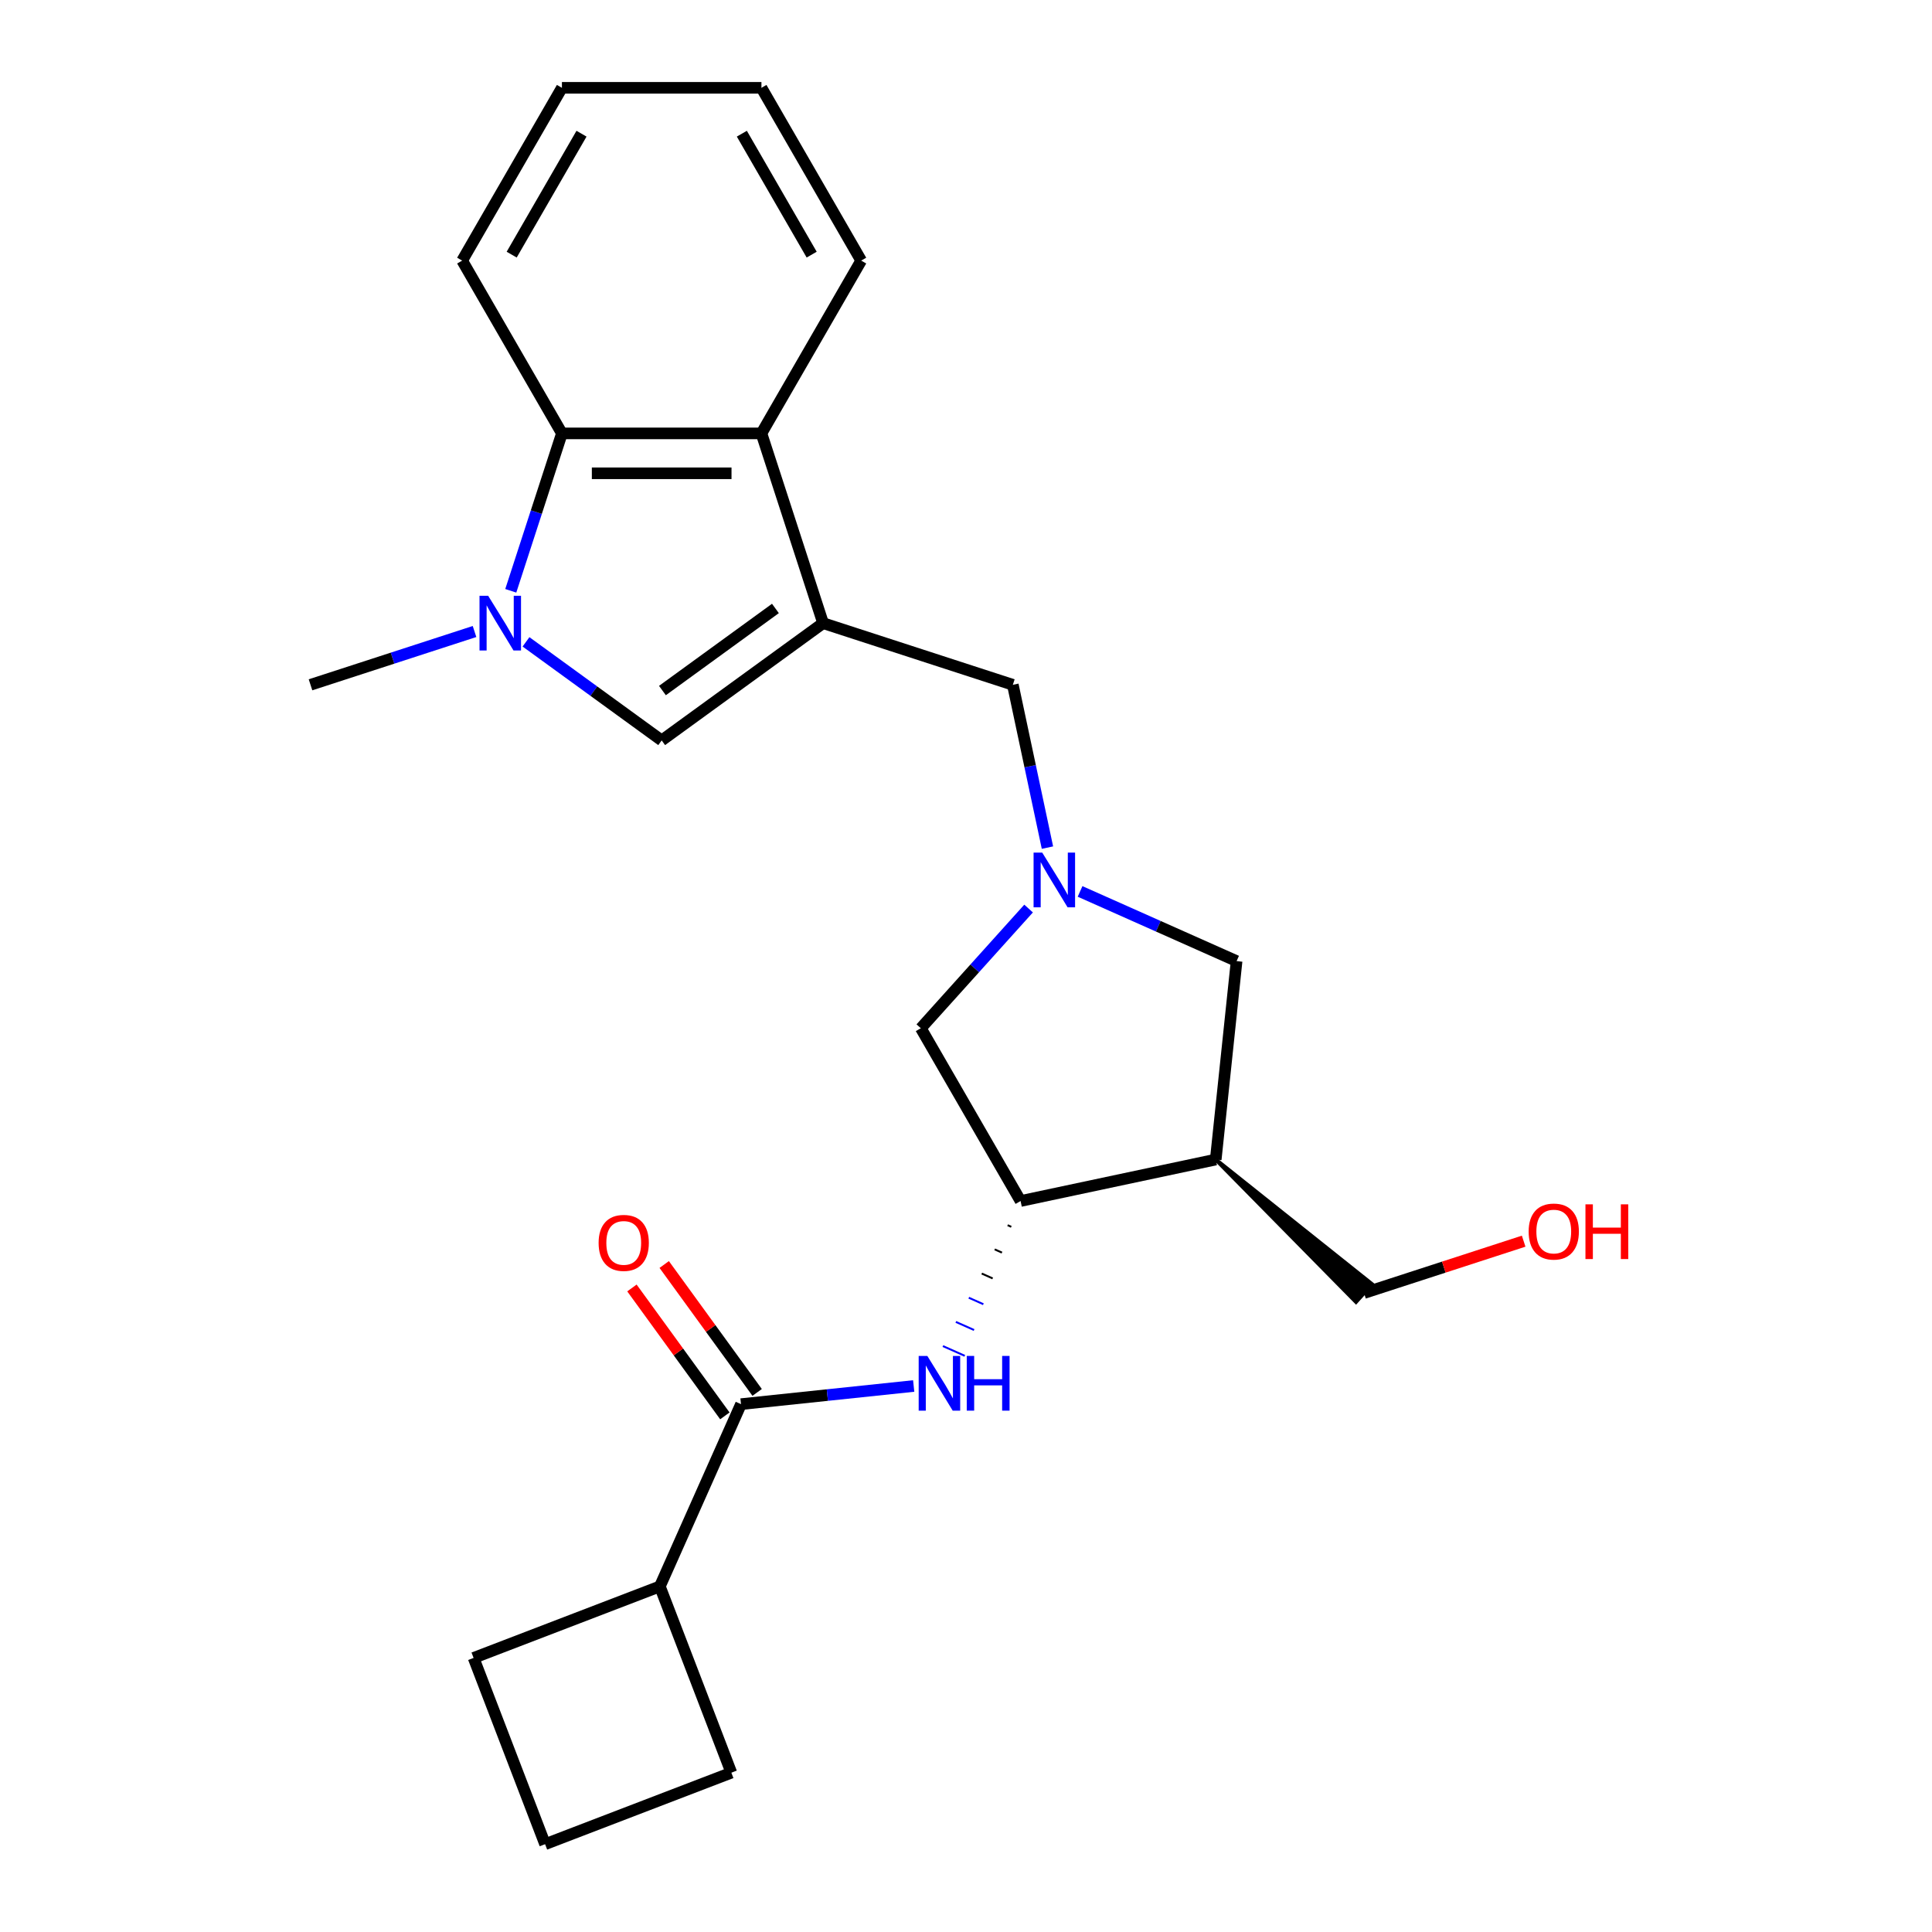 <?xml version='1.0' encoding='iso-8859-1'?>
<svg version='1.1' baseProfile='full'
              xmlns='http://www.w3.org/2000/svg'
                      xmlns:rdkit='http://www.rdkit.org/xml'
                      xmlns:xlink='http://www.w3.org/1999/xlink'
                  xml:space='preserve'
width='1000px' height='1000px' viewBox='0 0 1000 1000'>
<!-- END OF HEADER -->
<rect style='opacity:1.0;fill:#FFFFFF;stroke:none' width='1000' height='1000' x='0' y='0'> </rect>
<path class='bond-1' d='M 426.03,322.54 L 342.483,383.241' style='fill:none;fill-rule:evenodd;stroke:#000000;stroke-width:6px;stroke-linecap:butt;stroke-linejoin:miter;stroke-opacity:1' />
<path class='bond-1' d='M 401.358,314.936 L 342.875,357.426' style='fill:none;fill-rule:evenodd;stroke:#000000;stroke-width:6px;stroke-linecap:butt;stroke-linejoin:miter;stroke-opacity:1' />
<path class='bond-3' d='M 426.03,322.54 L 394.118,224.324' style='fill:none;fill-rule:evenodd;stroke:#000000;stroke-width:6px;stroke-linecap:butt;stroke-linejoin:miter;stroke-opacity:1' />
<path class='bond-9' d='M 426.03,322.54 L 524.247,354.453' style='fill:none;fill-rule:evenodd;stroke:#000000;stroke-width:6px;stroke-linecap:butt;stroke-linejoin:miter;stroke-opacity:1' />
<path class='bond-0' d='M 272.257,332.219 L 307.37,357.73' style='fill:none;fill-rule:evenodd;stroke:#0000FF;stroke-width:6px;stroke-linecap:butt;stroke-linejoin:miter;stroke-opacity:1' />
<path class='bond-0' d='M 307.37,357.73 L 342.483,383.241' style='fill:none;fill-rule:evenodd;stroke:#000000;stroke-width:6px;stroke-linecap:butt;stroke-linejoin:miter;stroke-opacity:1' />
<path class='bond-14' d='M 245.614,326.869 L 203.166,340.661' style='fill:none;fill-rule:evenodd;stroke:#0000FF;stroke-width:6px;stroke-linecap:butt;stroke-linejoin:miter;stroke-opacity:1' />
<path class='bond-14' d='M 203.166,340.661 L 160.719,354.453' style='fill:none;fill-rule:evenodd;stroke:#000000;stroke-width:6px;stroke-linecap:butt;stroke-linejoin:miter;stroke-opacity:1' />
<path class='bond-24' d='M 264.375,305.799 L 277.611,265.061' style='fill:none;fill-rule:evenodd;stroke:#0000FF;stroke-width:6px;stroke-linecap:butt;stroke-linejoin:miter;stroke-opacity:1' />
<path class='bond-24' d='M 277.611,265.061 L 290.848,224.324' style='fill:none;fill-rule:evenodd;stroke:#000000;stroke-width:6px;stroke-linecap:butt;stroke-linejoin:miter;stroke-opacity:1' />
<path class='bond-2' d='M 542.159,438.725 L 533.203,396.589' style='fill:none;fill-rule:evenodd;stroke:#0000FF;stroke-width:6px;stroke-linecap:butt;stroke-linejoin:miter;stroke-opacity:1' />
<path class='bond-2' d='M 533.203,396.589 L 524.247,354.453' style='fill:none;fill-rule:evenodd;stroke:#000000;stroke-width:6px;stroke-linecap:butt;stroke-linejoin:miter;stroke-opacity:1' />
<path class='bond-10' d='M 559.039,461.398 L 599.55,479.434' style='fill:none;fill-rule:evenodd;stroke:#0000FF;stroke-width:6px;stroke-linecap:butt;stroke-linejoin:miter;stroke-opacity:1' />
<path class='bond-10' d='M 599.55,479.434 L 640.06,497.47' style='fill:none;fill-rule:evenodd;stroke:#000000;stroke-width:6px;stroke-linecap:butt;stroke-linejoin:miter;stroke-opacity:1' />
<path class='bond-11' d='M 532.396,470.262 L 504.506,501.236' style='fill:none;fill-rule:evenodd;stroke:#0000FF;stroke-width:6px;stroke-linecap:butt;stroke-linejoin:miter;stroke-opacity:1' />
<path class='bond-11' d='M 504.506,501.236 L 476.616,532.211' style='fill:none;fill-rule:evenodd;stroke:#000000;stroke-width:6px;stroke-linecap:butt;stroke-linejoin:miter;stroke-opacity:1' />
<path class='bond-4' d='M 394.118,224.324 L 290.848,224.324' style='fill:none;fill-rule:evenodd;stroke:#000000;stroke-width:6px;stroke-linecap:butt;stroke-linejoin:miter;stroke-opacity:1' />
<path class='bond-4' d='M 378.628,244.978 L 306.338,244.978' style='fill:none;fill-rule:evenodd;stroke:#000000;stroke-width:6px;stroke-linecap:butt;stroke-linejoin:miter;stroke-opacity:1' />
<path class='bond-16' d='M 394.118,224.324 L 445.753,134.889' style='fill:none;fill-rule:evenodd;stroke:#000000;stroke-width:6px;stroke-linecap:butt;stroke-linejoin:miter;stroke-opacity:1' />
<path class='bond-17' d='M 290.848,224.324 L 239.212,134.889' style='fill:none;fill-rule:evenodd;stroke:#000000;stroke-width:6px;stroke-linecap:butt;stroke-linejoin:miter;stroke-opacity:1' />
<path class='bond-5' d='M 383.543,726.783 L 428.234,722.086' style='fill:none;fill-rule:evenodd;stroke:#000000;stroke-width:6px;stroke-linecap:butt;stroke-linejoin:miter;stroke-opacity:1' />
<path class='bond-5' d='M 428.234,722.086 L 472.926,717.389' style='fill:none;fill-rule:evenodd;stroke:#0000FF;stroke-width:6px;stroke-linecap:butt;stroke-linejoin:miter;stroke-opacity:1' />
<path class='bond-12' d='M 391.898,720.713 L 367.847,687.61' style='fill:none;fill-rule:evenodd;stroke:#000000;stroke-width:6px;stroke-linecap:butt;stroke-linejoin:miter;stroke-opacity:1' />
<path class='bond-12' d='M 367.847,687.61 L 343.796,654.507' style='fill:none;fill-rule:evenodd;stroke:#FF0000;stroke-width:6px;stroke-linecap:butt;stroke-linejoin:miter;stroke-opacity:1' />
<path class='bond-12' d='M 375.188,732.853 L 351.137,699.75' style='fill:none;fill-rule:evenodd;stroke:#000000;stroke-width:6px;stroke-linecap:butt;stroke-linejoin:miter;stroke-opacity:1' />
<path class='bond-12' d='M 351.137,699.75 L 327.087,666.647' style='fill:none;fill-rule:evenodd;stroke:#FF0000;stroke-width:6px;stroke-linecap:butt;stroke-linejoin:miter;stroke-opacity:1' />
<path class='bond-13' d='M 383.543,726.783 L 341.539,821.125' style='fill:none;fill-rule:evenodd;stroke:#000000;stroke-width:6px;stroke-linecap:butt;stroke-linejoin:miter;stroke-opacity:1' />
<path class='bond-6' d='M 521.55,634.159 L 523.437,635' style='fill:none;fill-rule:evenodd;stroke:#000000;stroke-width:1.0px;stroke-linecap:butt;stroke-linejoin:miter;stroke-opacity:1' />
<path class='bond-6' d='M 514.848,646.673 L 518.622,648.353' style='fill:none;fill-rule:evenodd;stroke:#000000;stroke-width:1.0px;stroke-linecap:butt;stroke-linejoin:miter;stroke-opacity:1' />
<path class='bond-6' d='M 508.146,659.186 L 513.807,661.706' style='fill:none;fill-rule:evenodd;stroke:#000000;stroke-width:1.0px;stroke-linecap:butt;stroke-linejoin:miter;stroke-opacity:1' />
<path class='bond-6' d='M 501.444,671.7 L 508.992,675.06' style='fill:none;fill-rule:evenodd;stroke:#0000FF;stroke-width:1.0px;stroke-linecap:butt;stroke-linejoin:miter;stroke-opacity:1' />
<path class='bond-6' d='M 494.743,684.213 L 504.177,688.413' style='fill:none;fill-rule:evenodd;stroke:#0000FF;stroke-width:1.0px;stroke-linecap:butt;stroke-linejoin:miter;stroke-opacity:1' />
<path class='bond-6' d='M 488.041,696.726 L 499.362,701.767' style='fill:none;fill-rule:evenodd;stroke:#0000FF;stroke-width:1.0px;stroke-linecap:butt;stroke-linejoin:miter;stroke-opacity:1' />
<path class='bond-7' d='M 528.251,621.646 L 476.616,532.211' style='fill:none;fill-rule:evenodd;stroke:#000000;stroke-width:6px;stroke-linecap:butt;stroke-linejoin:miter;stroke-opacity:1' />
<path class='bond-25' d='M 528.251,621.646 L 629.265,600.175' style='fill:none;fill-rule:evenodd;stroke:#000000;stroke-width:6px;stroke-linecap:butt;stroke-linejoin:miter;stroke-opacity:1' />
<path class='bond-8' d='M 629.265,600.175 L 640.06,497.47' style='fill:none;fill-rule:evenodd;stroke:#000000;stroke-width:6px;stroke-linecap:butt;stroke-linejoin:miter;stroke-opacity:1' />
<path class='bond-15' d='M 629.265,600.175 L 701.864,673.881 L 710.156,664.672 Z' style='fill:#000000;fill-rule:evenodd;fill-opacity:1;stroke:#000000;stroke-width:2px;stroke-linecap:butt;stroke-linejoin:miter;stroke-opacity:1;' />
<path class='bond-20' d='M 341.539,821.125 L 378.548,917.537' style='fill:none;fill-rule:evenodd;stroke:#000000;stroke-width:6px;stroke-linecap:butt;stroke-linejoin:miter;stroke-opacity:1' />
<path class='bond-21' d='M 341.539,821.125 L 245.128,858.134' style='fill:none;fill-rule:evenodd;stroke:#000000;stroke-width:6px;stroke-linecap:butt;stroke-linejoin:miter;stroke-opacity:1' />
<path class='bond-18' d='M 706.01,669.276 L 747.327,655.852' style='fill:none;fill-rule:evenodd;stroke:#000000;stroke-width:6px;stroke-linecap:butt;stroke-linejoin:miter;stroke-opacity:1' />
<path class='bond-18' d='M 747.327,655.852 L 788.644,642.427' style='fill:none;fill-rule:evenodd;stroke:#FF0000;stroke-width:6px;stroke-linecap:butt;stroke-linejoin:miter;stroke-opacity:1' />
<path class='bond-23' d='M 445.753,134.889 L 394.118,45.455' style='fill:none;fill-rule:evenodd;stroke:#000000;stroke-width:6px;stroke-linecap:butt;stroke-linejoin:miter;stroke-opacity:1' />
<path class='bond-23' d='M 420.121,131.801 L 383.976,69.197' style='fill:none;fill-rule:evenodd;stroke:#000000;stroke-width:6px;stroke-linecap:butt;stroke-linejoin:miter;stroke-opacity:1' />
<path class='bond-26' d='M 239.212,134.889 L 290.848,45.455' style='fill:none;fill-rule:evenodd;stroke:#000000;stroke-width:6px;stroke-linecap:butt;stroke-linejoin:miter;stroke-opacity:1' />
<path class='bond-26' d='M 264.845,131.801 L 300.989,69.197' style='fill:none;fill-rule:evenodd;stroke:#000000;stroke-width:6px;stroke-linecap:butt;stroke-linejoin:miter;stroke-opacity:1' />
<path class='bond-19' d='M 282.136,954.545 L 245.128,858.134' style='fill:none;fill-rule:evenodd;stroke:#000000;stroke-width:6px;stroke-linecap:butt;stroke-linejoin:miter;stroke-opacity:1' />
<path class='bond-27' d='M 282.136,954.545 L 378.548,917.537' style='fill:none;fill-rule:evenodd;stroke:#000000;stroke-width:6px;stroke-linecap:butt;stroke-linejoin:miter;stroke-opacity:1' />
<path class='bond-22' d='M 290.848,45.455 L 394.118,45.455' style='fill:none;fill-rule:evenodd;stroke:#000000;stroke-width:6px;stroke-linecap:butt;stroke-linejoin:miter;stroke-opacity:1' />
<path  class='atom-1' d='M 252.675 308.38
L 261.955 323.38
Q 262.875 324.86, 264.355 327.54
Q 265.835 330.22, 265.915 330.38
L 265.915 308.38
L 269.675 308.38
L 269.675 336.7
L 265.795 336.7
L 255.835 320.3
Q 254.675 318.38, 253.435 316.18
Q 252.235 313.98, 251.875 313.3
L 251.875 336.7
L 248.195 336.7
L 248.195 308.38
L 252.675 308.38
' fill='#0000FF'/>
<path  class='atom-3' d='M 539.458 441.306
L 548.738 456.306
Q 549.658 457.786, 551.138 460.466
Q 552.618 463.146, 552.698 463.306
L 552.698 441.306
L 556.458 441.306
L 556.458 469.626
L 552.578 469.626
L 542.618 453.226
Q 541.458 451.306, 540.218 449.106
Q 539.018 446.906, 538.658 446.226
L 538.658 469.626
L 534.978 469.626
L 534.978 441.306
L 539.458 441.306
' fill='#0000FF'/>
<path  class='atom-7' d='M 479.988 701.828
L 489.268 716.828
Q 490.188 718.308, 491.668 720.988
Q 493.148 723.668, 493.228 723.828
L 493.228 701.828
L 496.988 701.828
L 496.988 730.148
L 493.108 730.148
L 483.148 713.748
Q 481.988 711.828, 480.748 709.628
Q 479.548 707.428, 479.188 706.748
L 479.188 730.148
L 475.508 730.148
L 475.508 701.828
L 479.988 701.828
' fill='#0000FF'/>
<path  class='atom-7' d='M 500.388 701.828
L 504.228 701.828
L 504.228 713.868
L 518.708 713.868
L 518.708 701.828
L 522.548 701.828
L 522.548 730.148
L 518.708 730.148
L 518.708 717.068
L 504.228 717.068
L 504.228 730.148
L 500.388 730.148
L 500.388 701.828
' fill='#0000FF'/>
<path  class='atom-13' d='M 309.842 643.316
Q 309.842 636.516, 313.202 632.716
Q 316.562 628.916, 322.842 628.916
Q 329.122 628.916, 332.482 632.716
Q 335.842 636.516, 335.842 643.316
Q 335.842 650.196, 332.442 654.116
Q 329.042 657.996, 322.842 657.996
Q 316.602 657.996, 313.202 654.116
Q 309.842 650.236, 309.842 643.316
M 322.842 654.796
Q 327.162 654.796, 329.482 651.916
Q 331.842 648.996, 331.842 643.316
Q 331.842 637.756, 329.482 634.956
Q 327.162 632.116, 322.842 632.116
Q 318.522 632.116, 316.162 634.916
Q 313.842 637.716, 313.842 643.316
Q 313.842 649.036, 316.162 651.916
Q 318.522 654.796, 322.842 654.796
' fill='#FF0000'/>
<path  class='atom-19' d='M 791.226 637.444
Q 791.226 630.644, 794.586 626.844
Q 797.946 623.044, 804.226 623.044
Q 810.506 623.044, 813.866 626.844
Q 817.226 630.644, 817.226 637.444
Q 817.226 644.324, 813.826 648.244
Q 810.426 652.124, 804.226 652.124
Q 797.986 652.124, 794.586 648.244
Q 791.226 644.364, 791.226 637.444
M 804.226 648.924
Q 808.546 648.924, 810.866 646.044
Q 813.226 643.124, 813.226 637.444
Q 813.226 631.884, 810.866 629.084
Q 808.546 626.244, 804.226 626.244
Q 799.906 626.244, 797.546 629.044
Q 795.226 631.844, 795.226 637.444
Q 795.226 643.164, 797.546 646.044
Q 799.906 648.924, 804.226 648.924
' fill='#FF0000'/>
<path  class='atom-19' d='M 820.626 623.364
L 824.466 623.364
L 824.466 635.404
L 838.946 635.404
L 838.946 623.364
L 842.786 623.364
L 842.786 651.684
L 838.946 651.684
L 838.946 638.604
L 824.466 638.604
L 824.466 651.684
L 820.626 651.684
L 820.626 623.364
' fill='#FF0000'/>
</svg>
